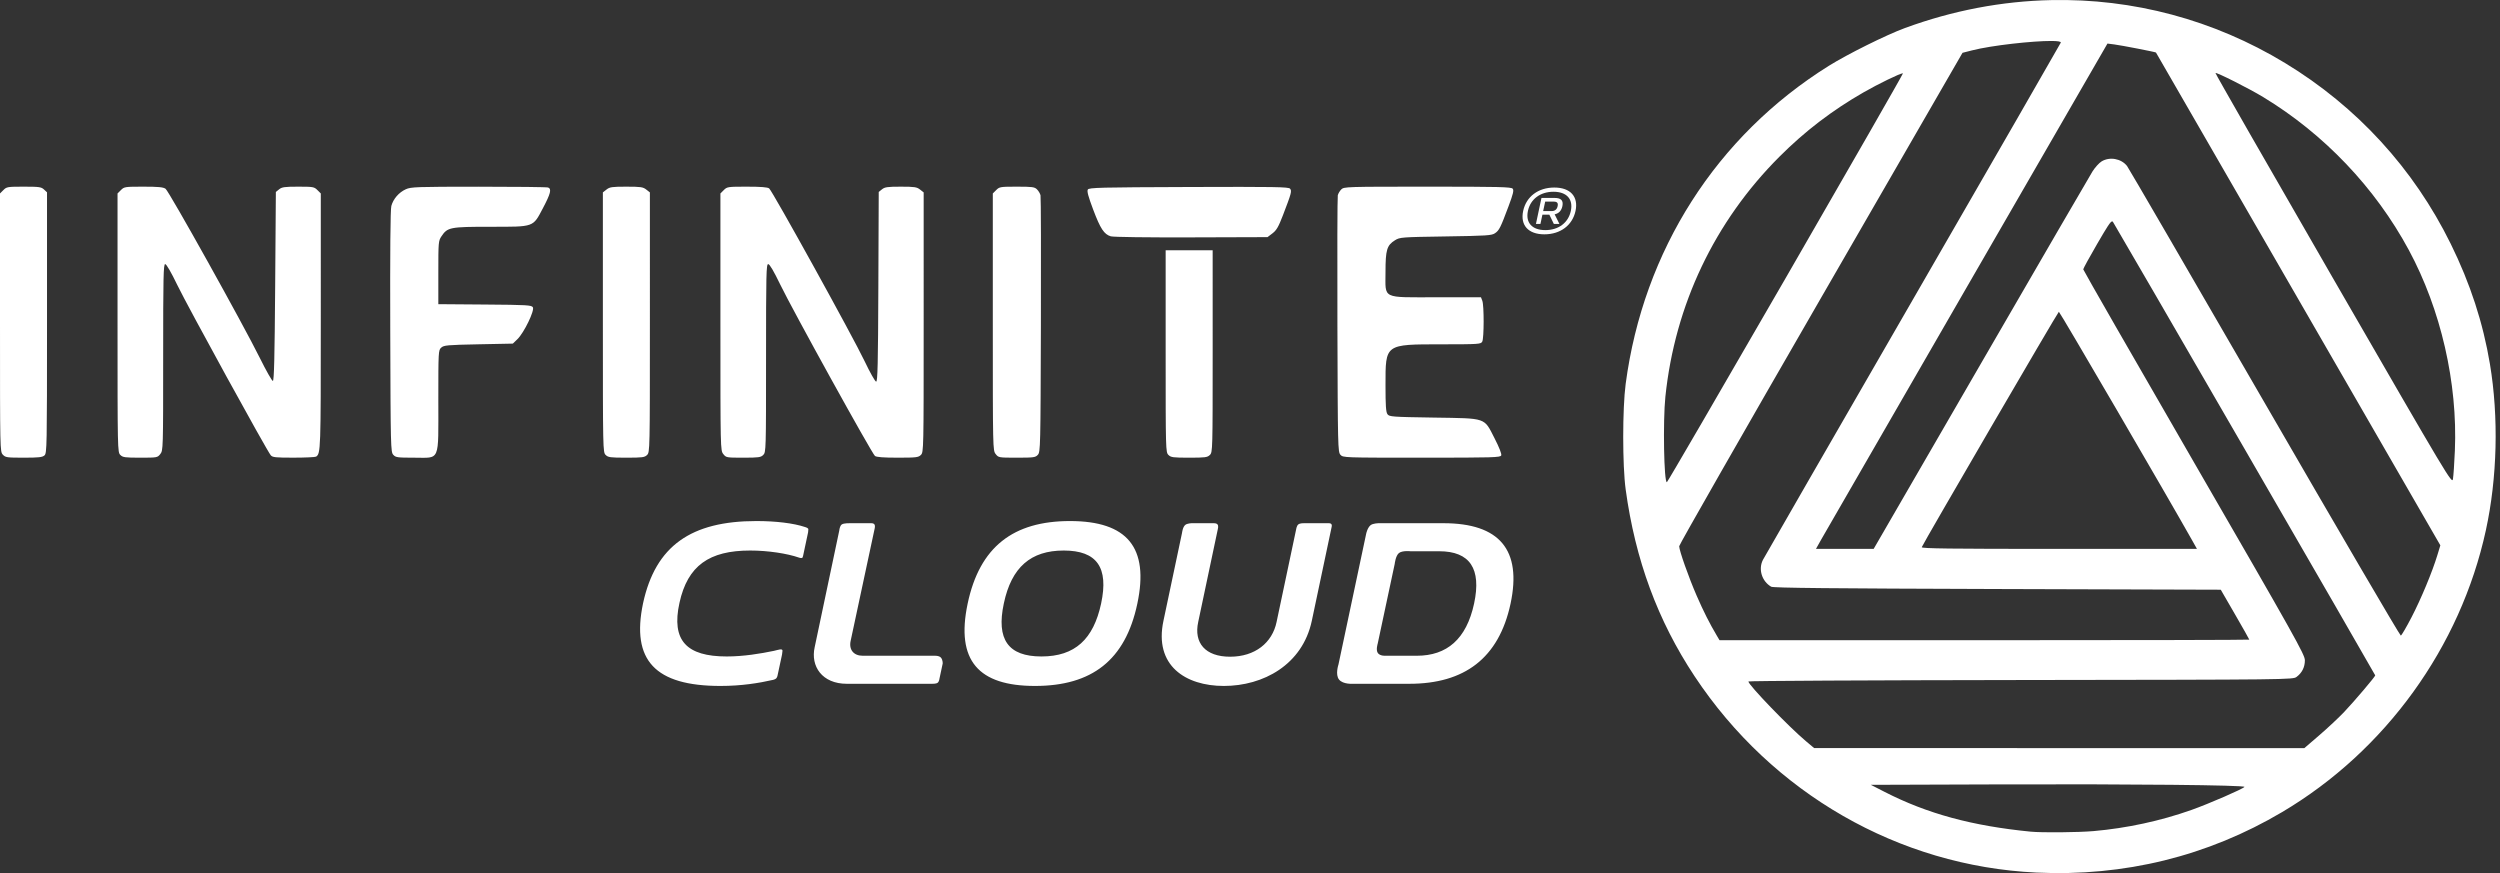 <svg xmlns:inkscape="http://www.inkscape.org/namespaces/inkscape" xmlns:sodipodi="http://sodipodi.sourceforge.net/DTD/sodipodi-0.dtd" xmlns="http://www.w3.org/2000/svg" xmlns:svg="http://www.w3.org/2000/svg" xmlns:rdf="http://www.w3.org/1999/02/22-rdf-syntax-ns#" xmlns:cc="http://creativecommons.org/ns#" xmlns:dc="http://purl.org/dc/elements/1.1/" id="svg53" width="2033" height="710" viewBox="0 0 2033 710" sodipodi:docname="infinite-cloud-horizontal-white.svg" inkscape:version="1.4.2 (ebf0e940d0, 2025-05-08)"><rect x="0" y="0" width="2033" height="710" fill="#333333" stroke="none"/><defs id="defs57"></defs><g inkscape:groupmode="layer" inkscape:label="Image" id="g59" style="fill:none"><path id="path145" style="display:inline;fill:#ffffff;fill-opacity:1;stroke-width:1.125" inkscape:label="Mascote" d="m 1668.081,0.078 c -39.851,0.835 -80.025,8.386 -119.147,22.778 -15.02,5.526 -46.58,21.21 -61.748,30.686 -91.378,57.088 -150.788,150.099 -165.189,258.619 -2.657,20.021 -2.662,66.381 -0.011,85.808 7.819,57.26 26.059,106.709 56.063,151.98 63.041,95.122 166.072,154.324 277.786,159.62 71.57,3.393 139.442,-13.308 200.056,-49.227 83.976,-49.763 144.964,-134.15 165.627,-229.177 9.283,-42.691 10.489,-91.888 3.314,-135.035 -5.593,-33.631 -16.022,-65.612 -31.926,-97.9 C 1962.781,137.074 1916.594,86.669 1858.25,51.277 1800.012,15.947 1734.496,-1.314 1668.078,0.078 Z m 0.112,33.236 c 5.012,0.019 7.994,0.442 7.633,1.382 -0.353,0.92 -54.551,95.059 -120.439,209.199 -65.889,114.14 -120.684,209.256 -121.767,211.37 -3.91,7.635 -0.891,17.451 6.723,21.86 1.669,0.966 49.21,1.449 183.917,1.866 l 181.667,0.563 11.603,20.06 c 6.381,11.032 11.602,20.274 11.602,20.537 0,0.263 -96.93,0.477 -215.401,0.477 h -215.403 l -2.171,-3.657 c -5.881,-9.901 -10.89,-19.826 -16.405,-32.495 -6.502,-14.938 -14.24,-36.834 -14.24,-40.295 0,-1.164 51.84,-91.919 115.199,-201.678 l 115.2,-199.561 7.739,-1.974 c 16.196,-4.134 49.508,-7.71 64.544,-7.653 z m 45.596,2.112 5.627,0.716 c 5.61,0.714 33.558,6.145 33.822,6.574 0.076,0.124 52.139,90.344 115.696,200.489 l 115.56,200.262 -2.405,7.917 c -4.185,13.788 -13.233,35.548 -21.053,50.629 -4.158,8.02 -8.067,14.704 -8.686,14.855 -0.619,0.151 -50.498,-85.111 -110.841,-189.471 -60.344,-104.36 -110.646,-190.936 -111.784,-192.392 -4.744,-6.071 -14.123,-7.764 -20.725,-3.739 -2.015,1.228 -5.338,4.897 -7.385,8.154 -2.047,3.256 -42.926,73.649 -90.841,156.429 l -87.118,150.508 h -23.458 -23.455 l 4.306,-7.681 c 2.368,-4.225 55.703,-96.683 118.523,-205.465 z m 87.834,23.959 c 0.789,-0.79 27.106,12.467 38.761,19.526 49.493,29.973 91.098,73.66 118.457,124.384 26.082,48.356 39.797,108.096 37.46,163.167 -0.433,10.212 -1.134,20.563 -1.558,23 -0.758,4.356 -2.418,1.583 -97.193,-162.578 -53.031,-91.855 -96.197,-167.229 -95.927,-167.499 z m -254.377,0.24 c 0.113,-0.004 0.187,0.009 0.224,0.046 0.253,0.253 -42.621,75.082 -95.276,166.286 -52.655,91.204 -96.155,165.97 -96.667,166.145 -2.403,0.823 -3.306,-49.715 -1.242,-69.526 7.779,-74.669 40.001,-142.435 92.826,-195.229 20.734,-20.722 42.782,-37.58 68.329,-52.24 12.075,-6.93 29.517,-15.385 31.807,-15.482 z m 170.352,120.4 c 0.271,0.002 0.487,0.179 0.688,0.475 2.376,3.489 213.247,368.088 213.247,368.707 0,1.033 -16.902,20.951 -25.218,29.719 -4.388,4.626 -13.489,13.15 -20.222,18.943 l -12.242,10.532 -199.313,-0.044 -199.311,-0.044 -6.752,-5.679 c -14.121,-11.878 -46.7,-45.695 -46.7,-48.475 0,-0.483 99.631,-1.01 221.401,-1.169 219.423,-0.287 221.429,-0.31 224.401,-2.541 4.459,-3.346 6.752,-7.935 6.752,-13.514 0,-4.544 -7.808,-18.48 -90.118,-160.849 -49.565,-85.73 -90.116,-156.413 -90.116,-157.075 0,-0.662 5.138,-10.045 11.42,-20.849 8.212,-14.125 10.778,-18.147 12.082,-18.137 z m -43.328,73.496 c 0.684,-0.115 88.155,149.898 108.34,185.805 l 3.954,7.033 h -112.184 c -89.304,0 -112.065,-0.287 -111.606,-1.407 1.621,-3.954 110.74,-191.304 111.496,-191.431 z m -49.379,384.351 c 108.307,-0.368 201.206,0.574 200.304,2.033 -0.965,1.561 -29.04,13.762 -43.218,18.78 -25.118,8.891 -52.425,14.788 -79.441,17.154 -12.493,1.094 -42.022,1.359 -51.201,0.459 -47.617,-4.667 -84.213,-14.627 -118.718,-32.31 l -11.253,-5.767 z"></path><path id="path1" style="display:inline;fill:#ffffff;fill-opacity:1;stroke-width:1.124" inkscape:label="Infinite" d="m 19.414,151.799 c -13.253,0 -14.023,0.128 -16.656,2.761 L 0,157.32 v 104.975 c 0,104.088 0.019,104.994 2.293,107.434 2.134,2.29 3.315,2.46 17.058,2.46 12.162,0 15.129,-0.327 16.823,-1.86 1.964,-1.778 2.058,-6.599 2.058,-107.902 V 156.385 l -2.462,-2.293 c -2.201,-2.051 -3.926,-2.293 -16.355,-2.293 z m 97.227,0 c -15.003,0 -15.641,0.096 -18.305,2.761 l -2.758,2.761 v 105.185 c 0,103.687 0.032,105.217 2.249,107.434 2.008,2.008 3.748,2.249 16.223,2.249 13.757,0 14.01,-0.046 16.304,-2.963 2.305,-2.931 2.33,-3.781 2.33,-78.711 0,-65.692 0.218,-75.748 1.643,-75.748 1.008,0 4.846,6.633 9.922,17.148 8.328,17.249 72.764,134.634 75.922,138.306 1.474,1.714 3.881,1.967 18.665,1.952 9.335,-0.009 17.53,-0.389 18.211,-0.843 3.731,-2.491 3.824,-5.141 3.824,-109.874 V 157.32 l -2.761,-2.761 c -2.609,-2.609 -3.465,-2.761 -15.617,-2.761 -10.983,0 -13.244,0.314 -15.512,2.15 l -2.655,2.15 -0.562,76.842 c -0.424,57.902 -0.888,76.842 -1.887,76.842 -0.729,0 -5.46,-8.349 -10.515,-18.553 -13.702,-27.661 -73.938,-135.758 -76.745,-137.724 -1.89,-1.324 -5.906,-1.706 -17.976,-1.706 z m 392.73,0 c -11.641,0 -13.538,0.275 -16.153,2.332 l -2.963,2.33 v 105.616 c 0,104.116 0.032,105.646 2.249,107.863 2.018,2.018 3.748,2.249 16.867,2.249 13.118,0 14.848,-0.231 16.867,-2.249 2.217,-2.217 2.249,-3.746 2.249,-107.863 V 156.462 l -2.963,-2.33 c -2.615,-2.057 -4.511,-2.332 -16.153,-2.332 z m 98.123,0 c -15.638,0 -16.228,0.086 -18.902,2.761 l -2.758,2.761 v 104.472 c 0,103.989 0.011,104.485 2.33,107.434 2.294,2.917 2.547,2.963 16.304,2.963 12.475,0 14.216,-0.241 16.223,-2.249 2.205,-2.205 2.249,-3.748 2.249,-78.711 0,-68.642 0.179,-76.462 1.759,-76.462 1.156,0 4.509,5.691 9.766,16.585 9.879,20.47 74.54,137.495 77.042,139.43 1.266,0.979 6.867,1.406 18.47,1.406 15.152,0 16.854,-0.202 18.9,-2.249 2.217,-2.217 2.249,-3.746 2.249,-107.863 V 156.462 l -2.963,-2.33 c -2.599,-2.044 -4.519,-2.332 -15.619,-2.332 -10.784,0 -13.045,0.319 -15.307,2.15 l -2.655,2.15 -0.305,77.123 c -0.248,63.041 -0.575,77.123 -1.79,77.123 -0.818,0 -5.03,-7.463 -9.362,-16.585 -9.355,-19.7 -75.007,-138.529 -77.654,-140.555 -1.273,-0.974 -6.792,-1.406 -17.976,-1.406 z m 219.478,0 c -13.478,0 -14.23,0.124 -16.867,2.761 l -2.758,2.761 v 104.472 c 0,103.989 0.011,104.485 2.33,107.434 2.308,2.935 2.472,2.963 17.255,2.963 13.743,0 15.092,-0.186 17.064,-2.365 2.069,-2.286 2.153,-5.896 2.458,-105.416 0.173,-56.677 0.034,-104.202 -0.31,-105.609 -0.344,-1.407 -1.623,-3.558 -2.844,-4.779 -1.975,-1.975 -3.782,-2.22 -16.329,-2.22 z m 333.873,0 c -66.1,0 -67.949,0.059 -70.111,2.22 -1.221,1.221 -2.503,3.372 -2.846,4.779 -0.344,1.407 -0.483,48.932 -0.31,105.609 0.304,99.52 0.389,103.13 2.458,105.416 2.13,2.353 2.509,2.365 66.096,2.365 58.675,0 64.014,-0.155 64.675,-1.876 0.443,-1.155 -1.623,-6.442 -5.376,-13.759 -8.865,-17.283 -5.938,-16.286 -49.761,-16.974 -33.782,-0.531 -35.883,-0.683 -37.388,-2.743 -1.244,-1.704 -1.59,-6.887 -1.59,-23.613 0.011,-33.71 -0.729,-33.176 45.777,-33.213 30.202,-0.024 31.782,-0.13 32.89,-2.201 1.476,-2.757 1.526,-29.325 0.066,-33.171 l -1.096,-2.886 h -35.859 c -45.432,0 -41.782,1.786 -41.782,-20.431 0,-18.104 1.106,-21.826 7.709,-25.932 3.987,-2.479 5.093,-2.565 41.205,-3.112 33.377,-0.506 37.408,-0.767 40.102,-2.596 3.436,-2.333 4.512,-4.473 11.022,-21.9 3.817,-10.218 4.475,-13.012 3.376,-14.337 -1.171,-1.411 -11.031,-1.647 -69.256,-1.647 z m -771.6,0.026 c -50.661,0.023 -55.061,0.178 -59.268,2.089 -5.621,2.553 -10.206,7.853 -11.749,13.586 -0.782,2.905 -1.074,36.894 -0.874,102.155 0.289,94.371 0.375,97.886 2.442,100.169 1.973,2.179 3.323,2.365 17.066,2.365 21.376,0 19.585,4.266 19.585,-46.64 0,-39.946 0.044,-40.757 2.363,-42.858 2.152,-1.95 4.864,-2.194 30.301,-2.706 l 27.935,-0.562 3.762,-3.646 c 5.354,-5.193 14.121,-23.352 12.509,-25.908 -1.103,-1.749 -4.728,-1.956 -39.043,-2.225 l -37.827,-0.296 v -25.682 c 0,-24.827 0.084,-25.807 2.552,-29.501 4.916,-7.359 6.927,-7.752 39.632,-7.755 36.254,-0.002 34.571,0.597 42.964,-15.296 6.155,-11.657 7.114,-15.495 4.153,-16.632 -0.978,-0.375 -26.405,-0.67 -56.503,-0.657 z m 577.469,0.248 c -72.335,0.258 -81.093,0.477 -82.093,2.062 -0.825,1.308 0.305,5.566 4.3,16.184 5.898,15.677 8.909,20.258 14.376,21.869 2.053,0.605 29.796,0.966 65.494,0.852 l 61.932,-0.2 4.043,-3.081 c 3.266,-2.492 4.891,-5.296 8.471,-14.618 6.946,-18.088 7.405,-19.8 5.822,-21.707 -1.185,-1.428 -12.285,-1.611 -82.345,-1.362 z m -18.812,51.45 v 82.084 c 0,80.585 0.041,82.125 2.249,84.333 2.018,2.018 3.748,2.249 16.867,2.249 13.119,0 14.848,-0.231 16.867,-2.249 2.208,-2.208 2.249,-3.748 2.249,-84.333 V 203.523 h -19.116 z"></path><path d="m 1255.888,190.557 c -13.051,0 -19.742,-7.355 -17.253,-19.023 2.489,-11.668 12.277,-19.023 25.327,-19.023 13.051,0 19.742,7.355 17.253,19.023 -2.489,11.668 -12.276,19.023 -25.327,19.023 z m -13.382,-19.023 c -2.046,9.622 3.429,15.594 14.157,15.594 10.728,0 18.691,-5.972 20.737,-15.594 2.046,-9.622 -3.373,-15.594 -14.101,-15.594 -10.728,0 -18.746,5.972 -20.793,15.594 z m 6.525,10.562 h 3.65 l 1.604,-7.521 h 5.641 l 3.65,7.521 h 4.535 l -3.871,-7.797 c 3.429,-0.719 5.53,-2.986 6.304,-6.691 0.94,-4.645 -1.216,-6.636 -6.249,-6.636 h -10.783 z m 5.862,-10.452 1.659,-7.687 h 6.968 c 2.71,0 3.705,1.106 3.152,3.65 -0.498,2.654 -2.212,4.037 -4.756,4.037 z" id="text1" style="font-style:italic;font-weight:500;font-size:55.299px;font-family:'LT Wave';-inkscape-font-specification:'LT Wave Medium Italic';letter-spacing:6.912px;fill:#ffffff;stroke:none;stroke-width:1.382" inkscape:label="Trademark" aria-label="&#xAE;"></path><path id="path5" style="fill:#ffffff;font-style:italic;font-weight:bold;font-size:173.333px;font-family:'LT Wave';-inkscape-font-specification:'LT Wave Bold Italic';letter-spacing:5px;display:inline;stroke:none;stroke-width:1.124" inkscape:label="Cloud" d="m 1122.531,425.443 c -1.963,-0.015 -6.123,0.146 -8.006,1.672 -2.511,2.034 -3.514,6.754 -3.514,6.754 l -22.57,106.49 c 0,0 -2.792,8.234 0.482,12.275 3.274,4.041 11.352,3.422 11.352,3.422 h 45.844 c 44.632,0 72.698,-20.66 82.248,-65.098 9.355,-43.853 -8.965,-65.486 -54.572,-65.486 h -50.199 c 0,0 -0.41,-0.024 -1.065,-0.029 z m 20.77,22.744 c 1.996,-0.095 3.65,0.088 3.65,0.088 h 23.336 c 25.142,0 34.497,14.229 28.455,42.49 -6.237,29.04 -22.219,42.488 -46.582,42.488 h -25.461 c 0,0 -4.186,0.339 -6.123,-2.055 -1.937,-2.393 -0.238,-7.748 -0.238,-7.748 l 13.838,-64.869 c 0,0 0.688,-6.607 3.424,-8.82 1.368,-1.107 3.705,-1.48 5.701,-1.574 z M 970.263,425.449 c -1.542,-0.01 -4.826,0.13 -6.406,1.412 -2.108,1.709 -2.637,6.508 -2.637,6.508 l -15.092,71.428 c -7.796,36.447 17.931,53.014 49.115,53.014 31.964,0 63.928,-17.152 71.529,-53.014 l 16.062,-76.021 c 0,0 0.52,-1.75 -0.164,-2.594 -0.684,-0.844 -2.277,-0.709 -2.277,-0.709 h -19.949 c 0,0 -3.258,-0.145 -4.689,1.016 -1.431,1.16 -1.852,4.549 -1.852,4.549 l -15.781,74.734 c -3.508,16.956 -17.543,28.262 -37.812,28.262 -20.27,0 -29.625,-11.305 -25.922,-28.262 l 15.955,-75.557 c 0,0 0.729,-2.525 -0.258,-3.742 -0.987,-1.218 -3.299,-1 -3.299,-1 h -15.688 c 0,0 -0.322,-0.02 -0.836,-0.023 z m -100.168,-1.73 c -45.997,0 -73.478,20.854 -83.223,67.24 -9.745,46.387 8.966,66.852 54.768,66.852 46.192,0 73.478,-20.855 83.223,-66.852 9.745,-45.802 -8.186,-67.24 -54.768,-67.24 z m -5.068,23.973 c 27.091,0 36.643,13.839 30.406,43.074 -6.237,29.04 -21.245,43.072 -48.531,43.072 -27.091,0 -36.836,-13.837 -30.6,-43.072 6.237,-29.625 22.023,-43.074 48.725,-43.074 z M 708.442,425.457 c -0.203,0.003 -0.33,0.016 -0.33,0.016 h -16.381 c 0,0 -5.607,-0.23 -7.271,1.064 -1.664,1.294 -1.936,4.746 -1.936,4.746 l -20.02,94.953 c -3.508,15.592 6.042,29.82 26.117,29.82 h 69.08 c 0,0 3.542,0.17 4.824,-0.867 1.283,-1.037 1.494,-3.559 1.494,-3.559 l 2.57,-12.031 c 0,0 0.195,-2.82 -1.352,-4.732 -1.547,-1.913 -5.561,-1.613 -5.561,-1.613 H 701.485 c -7.211,0 -11.305,-4.873 -9.746,-12.084 l 19.553,-91.428 c 0,0 0.619,-2.282 -0.297,-3.414 -0.643,-0.795 -1.943,-0.879 -2.553,-0.871 z m -93.32,-1.738 c -53.013,0 -82.053,20.075 -92.188,66.852 -9.745,46.387 9.745,67.24 62.953,67.24 17.026,0 31.25,-2.307 42.824,-4.951 1.013,-0.231 2.531,-0.857 2.932,-1.773 l 0.541,-1.236 3.762,-17.553 0.371,-3.012 c 0.29,-2.353 -4.185,-0.595 -6.854,-0.037 -11.06,2.312 -24.849,4.59 -38.51,4.59 -32.549,0 -45.216,-12.864 -38.395,-43.658 6.627,-30.21 24.168,-42.488 57.496,-42.488 14.506,0 30.135,2.408 39.748,5.768 0.978,0.342 2.573,0.649 2.869,-0.221 l 0.377,-1.109 4.104,-19.297 0.186,-2.307 c 0.083,-1.038 -1.522,-1.561 -2.623,-1.93 -9.428,-3.158 -23.887,-4.877 -39.594,-4.877 z"></path></g></svg>